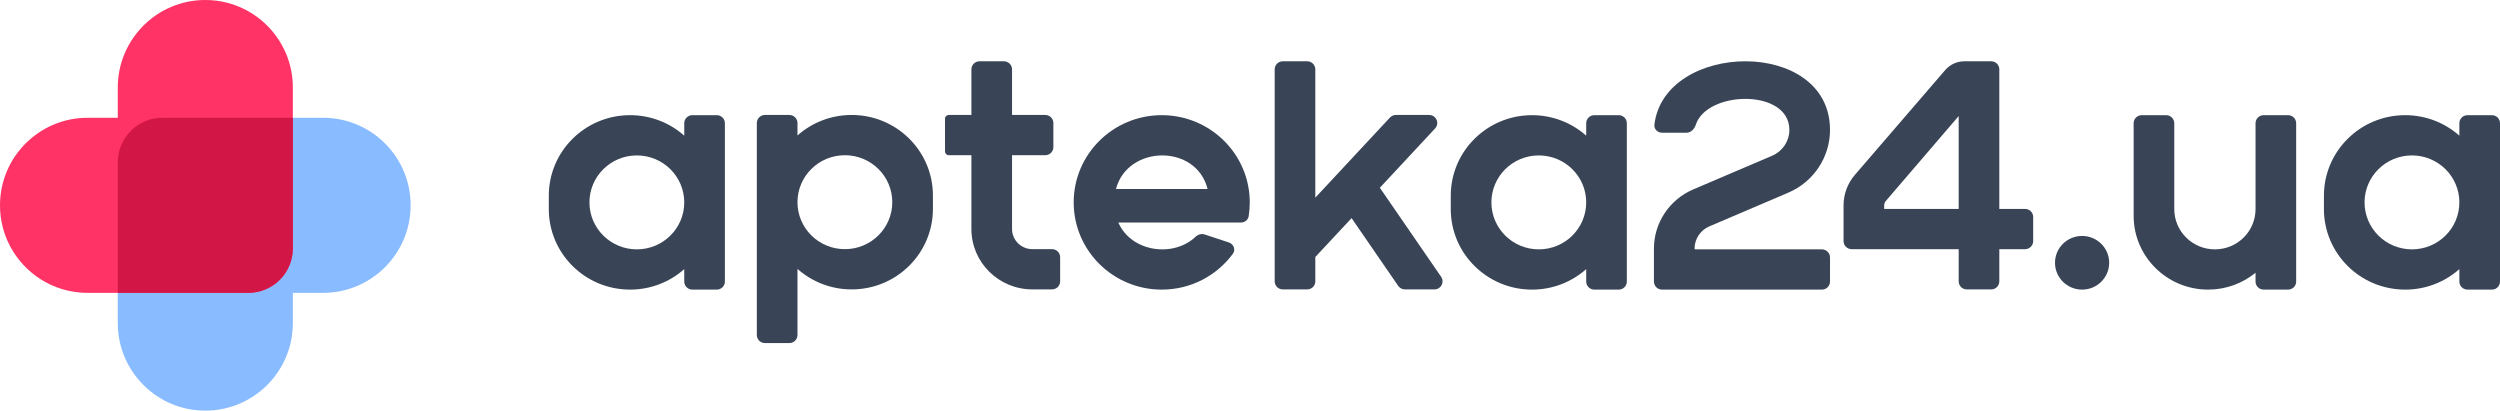 <svg width="207" height="34" viewBox="0 0 207 34" fill="none" xmlns="http://www.w3.org/2000/svg">
<g clip-path="url(#clip0)">
<path d="M24.248 24.248V26.752C24.248 30.755 21.003 34 17 34C12.997 34 9.752 30.755 9.752 26.752L9.752 13.442C9.752 11.404 11.404 9.752 13.442 9.752L26.752 9.752C30.755 9.752 34 12.997 34 17C34 21.003 30.755 24.248 26.752 24.248H24.248Z" fill="#88BBFF"/>
<path d="M9.752 9.752V7.248C9.752 3.245 12.997 0 17 0C21.003 0 24.248 3.245 24.248 7.248V20.558C24.248 22.596 22.596 24.248 20.558 24.248H7.248C3.245 24.248 -5.53131e-05 21.003 -5.53131e-05 17C-5.53131e-05 12.997 3.245 9.752 7.248 9.752H9.752Z" fill="#FF3366"/>
<path fill-rule="evenodd" clip-rule="evenodd" d="M9.752 24.249V13.442C9.752 11.404 11.404 9.752 13.442 9.752H24.248V20.559C24.248 22.596 22.596 24.249 20.558 24.249H9.752Z" fill="#D21746"/>
</g>
<path d="M106.217 5.074C105.845 5.074 105.544 5.373 105.544 5.741V23.296C105.544 23.665 105.845 23.963 106.217 23.963H108.235C108.607 23.963 108.908 23.665 108.908 23.296V21.281C108.912 21.277 108.915 21.274 108.918 21.27L111.91 18.06L115.772 23.672C115.897 23.854 116.105 23.963 116.328 23.963H118.771C119.312 23.963 119.632 23.363 119.327 22.921L114.252 15.546L118.825 10.637C119.223 10.21 118.917 9.519 118.33 9.519H115.583C115.395 9.519 115.216 9.596 115.089 9.733L108.908 16.366V5.741C108.908 5.373 108.607 5.074 108.235 5.074H106.217Z" fill="#394556"/>
<path fill-rule="evenodd" clip-rule="evenodd" d="M45.441 16.203C45.441 12.52 48.454 9.536 52.17 9.536C53.894 9.536 55.466 10.178 56.656 11.233V10.202C56.656 9.835 56.957 9.536 57.329 9.536H59.348C59.5 9.536 59.641 9.586 59.753 9.671C59.916 9.792 60.021 9.985 60.021 10.202V23.314C60.021 23.681 59.719 23.98 59.348 23.98H57.329C56.957 23.98 56.656 23.681 56.656 23.314V22.283C55.466 23.338 53.894 23.98 52.17 23.98C48.454 23.98 45.441 20.997 45.441 17.314V16.203ZM52.731 12.869C50.564 12.869 48.806 14.61 48.806 16.758C48.806 18.907 50.564 20.647 52.731 20.647C54.898 20.647 56.656 18.907 56.656 16.758C56.656 14.61 54.898 12.869 52.731 12.869Z" fill="#394556"/>
<path fill-rule="evenodd" clip-rule="evenodd" d="M120.123 16.203C120.123 12.521 123.136 9.536 126.852 9.536C128.575 9.536 130.147 10.178 131.338 11.234V10.203C131.338 9.835 131.639 9.536 132.011 9.536H134.029C134.401 9.536 134.702 9.835 134.702 10.203V23.314C134.702 23.682 134.401 23.98 134.029 23.98H132.011C131.639 23.98 131.338 23.682 131.338 23.314V22.283C130.147 23.339 128.575 23.98 126.852 23.98C123.136 23.98 120.123 20.996 120.123 17.314V16.203ZM127.413 12.869C125.245 12.869 123.488 14.611 123.488 16.758C123.488 18.906 125.245 20.647 127.413 20.647C129.581 20.647 131.338 18.906 131.338 16.758C131.338 14.611 129.581 12.869 127.413 12.869Z" fill="#394556"/>
<path fill-rule="evenodd" clip-rule="evenodd" d="M192.421 16.203C192.421 12.521 195.433 9.536 199.149 9.536C200.873 9.536 202.445 10.178 203.635 11.234V10.203C203.635 9.835 203.937 9.536 204.308 9.536H206.327C206.699 9.536 207 9.835 207 10.203V23.314C207 23.682 206.699 23.98 206.327 23.98H204.308C203.937 23.98 203.635 23.682 203.635 23.314V22.283C202.445 23.339 200.873 23.98 199.149 23.98C195.433 23.98 192.421 20.996 192.421 17.314V16.203ZM199.71 12.869C197.542 12.869 195.785 14.611 195.785 16.758C195.785 18.906 197.542 20.647 199.71 20.647C201.878 20.647 203.635 18.906 203.635 16.758C203.635 14.611 201.878 12.869 199.71 12.869Z" fill="#394556"/>
<path d="M170.154 21.758C170.154 20.531 171.158 19.536 172.397 19.536C173.636 19.536 174.64 20.531 174.64 21.758C174.64 22.985 173.636 23.98 172.397 23.98C171.158 23.98 170.154 22.985 170.154 21.758Z" fill="#394556"/>
<path fill-rule="evenodd" clip-rule="evenodd" d="M66.031 10.185C66.031 9.818 65.73 9.519 65.358 9.519H63.339C62.968 9.519 62.666 9.818 62.666 10.185V27.741C62.666 28.108 62.968 28.407 63.339 28.407H65.358C65.73 28.407 66.031 28.108 66.031 27.741V22.266C67.221 23.321 68.793 23.963 70.517 23.963C74.233 23.963 77.246 20.979 77.246 17.296V16.185C77.246 12.503 74.233 9.519 70.517 9.519C68.793 9.519 67.221 10.161 66.031 11.216V10.185ZM69.956 12.852C72.124 12.852 73.881 14.593 73.881 16.741C73.881 18.889 72.124 20.63 69.956 20.63C67.788 20.63 66.031 18.889 66.031 16.741C66.031 14.593 67.788 12.852 69.956 12.852Z" fill="#394556"/>
<path d="M80.432 18.962C80.432 21.724 82.692 23.962 85.479 23.962H87.107C87.478 23.962 87.78 23.664 87.78 23.296V21.296C87.78 20.927 87.478 20.629 87.107 20.629H85.479C84.55 20.629 83.797 19.883 83.797 18.962V12.852H86.546C86.918 12.852 87.219 12.553 87.219 12.185V10.185C87.219 9.817 86.918 9.519 86.546 9.519H83.797V5.741C83.797 5.373 83.495 5.074 83.124 5.074H81.105C80.733 5.074 80.432 5.373 80.432 5.741C80.432 7.285 80.432 8.471 80.432 9.519H78.561C78.388 9.519 78.247 9.657 78.247 9.828C78.247 10.469 78.247 11.902 78.247 12.542C78.247 12.714 78.388 12.852 78.561 12.852H80.432C80.432 14.385 80.432 16.171 80.432 18.962Z" fill="#394556"/>
<path d="M176.665 17.869V10.203C176.665 9.835 176.967 9.536 177.338 9.536H179.357C179.728 9.536 180.03 9.835 180.03 10.203V17.314C180.03 19.154 181.536 20.647 183.394 20.647C185.253 20.647 186.759 19.154 186.759 17.314V10.203C186.759 9.835 187.06 9.536 187.431 9.536H189.45C189.822 9.536 190.123 9.835 190.123 10.203V23.314C190.123 23.682 189.822 23.98 189.45 23.98H187.431C187.06 23.98 186.759 23.682 186.759 23.314V22.583C185.692 23.455 184.324 23.98 182.833 23.98C179.427 23.98 176.665 21.244 176.665 17.869Z" fill="#394556"/>
<path fill-rule="evenodd" clip-rule="evenodd" d="M140.411 10.332C140.298 10.682 140.009 10.989 139.637 10.989H137.618C137.247 10.989 136.941 10.688 136.984 10.323C137.813 3.399 151.525 3.107 151.525 10.753C151.525 13.014 150.167 15.058 148.071 15.953L141.536 18.742C140.792 19.059 140.31 19.785 140.31 20.588C140.31 20.621 140.336 20.647 140.369 20.647H150.852C151.223 20.647 151.525 20.945 151.525 21.314V23.314C151.525 23.682 151.223 23.98 150.852 23.98H137.618C137.247 23.98 136.945 23.682 136.945 23.314V20.588C136.945 18.454 138.227 16.525 140.205 15.681L146.74 12.892C147.602 12.524 148.16 11.683 148.16 10.753C148.16 7.325 141.329 7.483 140.411 10.332Z" fill="#394556"/>
<path fill-rule="evenodd" clip-rule="evenodd" d="M88.901 16.758C88.901 12.77 92.165 9.536 96.191 9.536C100.217 9.536 103.48 12.77 103.48 16.758C103.48 17.149 103.449 17.533 103.389 17.907C103.339 18.213 103.065 18.425 102.753 18.425L92.597 18.425C93.682 20.893 97.166 21.331 98.985 19.611C99.189 19.418 99.481 19.326 99.748 19.415L101.749 20.075C102.151 20.208 102.331 20.674 102.081 21.014C100.755 22.812 98.611 23.98 96.191 23.98C92.165 23.98 88.901 20.747 88.901 16.758ZM92.403 15.647H99.986C99.051 11.894 93.364 11.993 92.403 15.647Z" fill="#394556"/>
<path fill-rule="evenodd" clip-rule="evenodd" d="M162.653 5.074C162.041 5.074 161.46 5.34 161.063 5.801L153.58 14.484C152.977 15.188 152.646 16.08 152.646 17.003V19.964C152.646 20.332 152.947 20.631 153.319 20.631H162.179V23.297C162.179 23.666 162.48 23.964 162.851 23.964H164.87C165.242 23.964 165.543 23.666 165.543 23.297V20.631H167.674C168.045 20.631 168.347 20.332 168.347 19.964V17.964C168.347 17.596 168.045 17.297 167.674 17.297H165.543V5.742C165.543 5.374 165.242 5.075 164.87 5.075L162.653 5.074ZM156.144 16.643L162.179 9.609V17.297H156.01V17.003C156.01 16.871 156.058 16.744 156.144 16.643Z" fill="#394556"/>
<defs>
<clipPath id="clip0">
<rect width="34" height="34" fill="white"/>
</clipPath>
</defs>
</svg>
